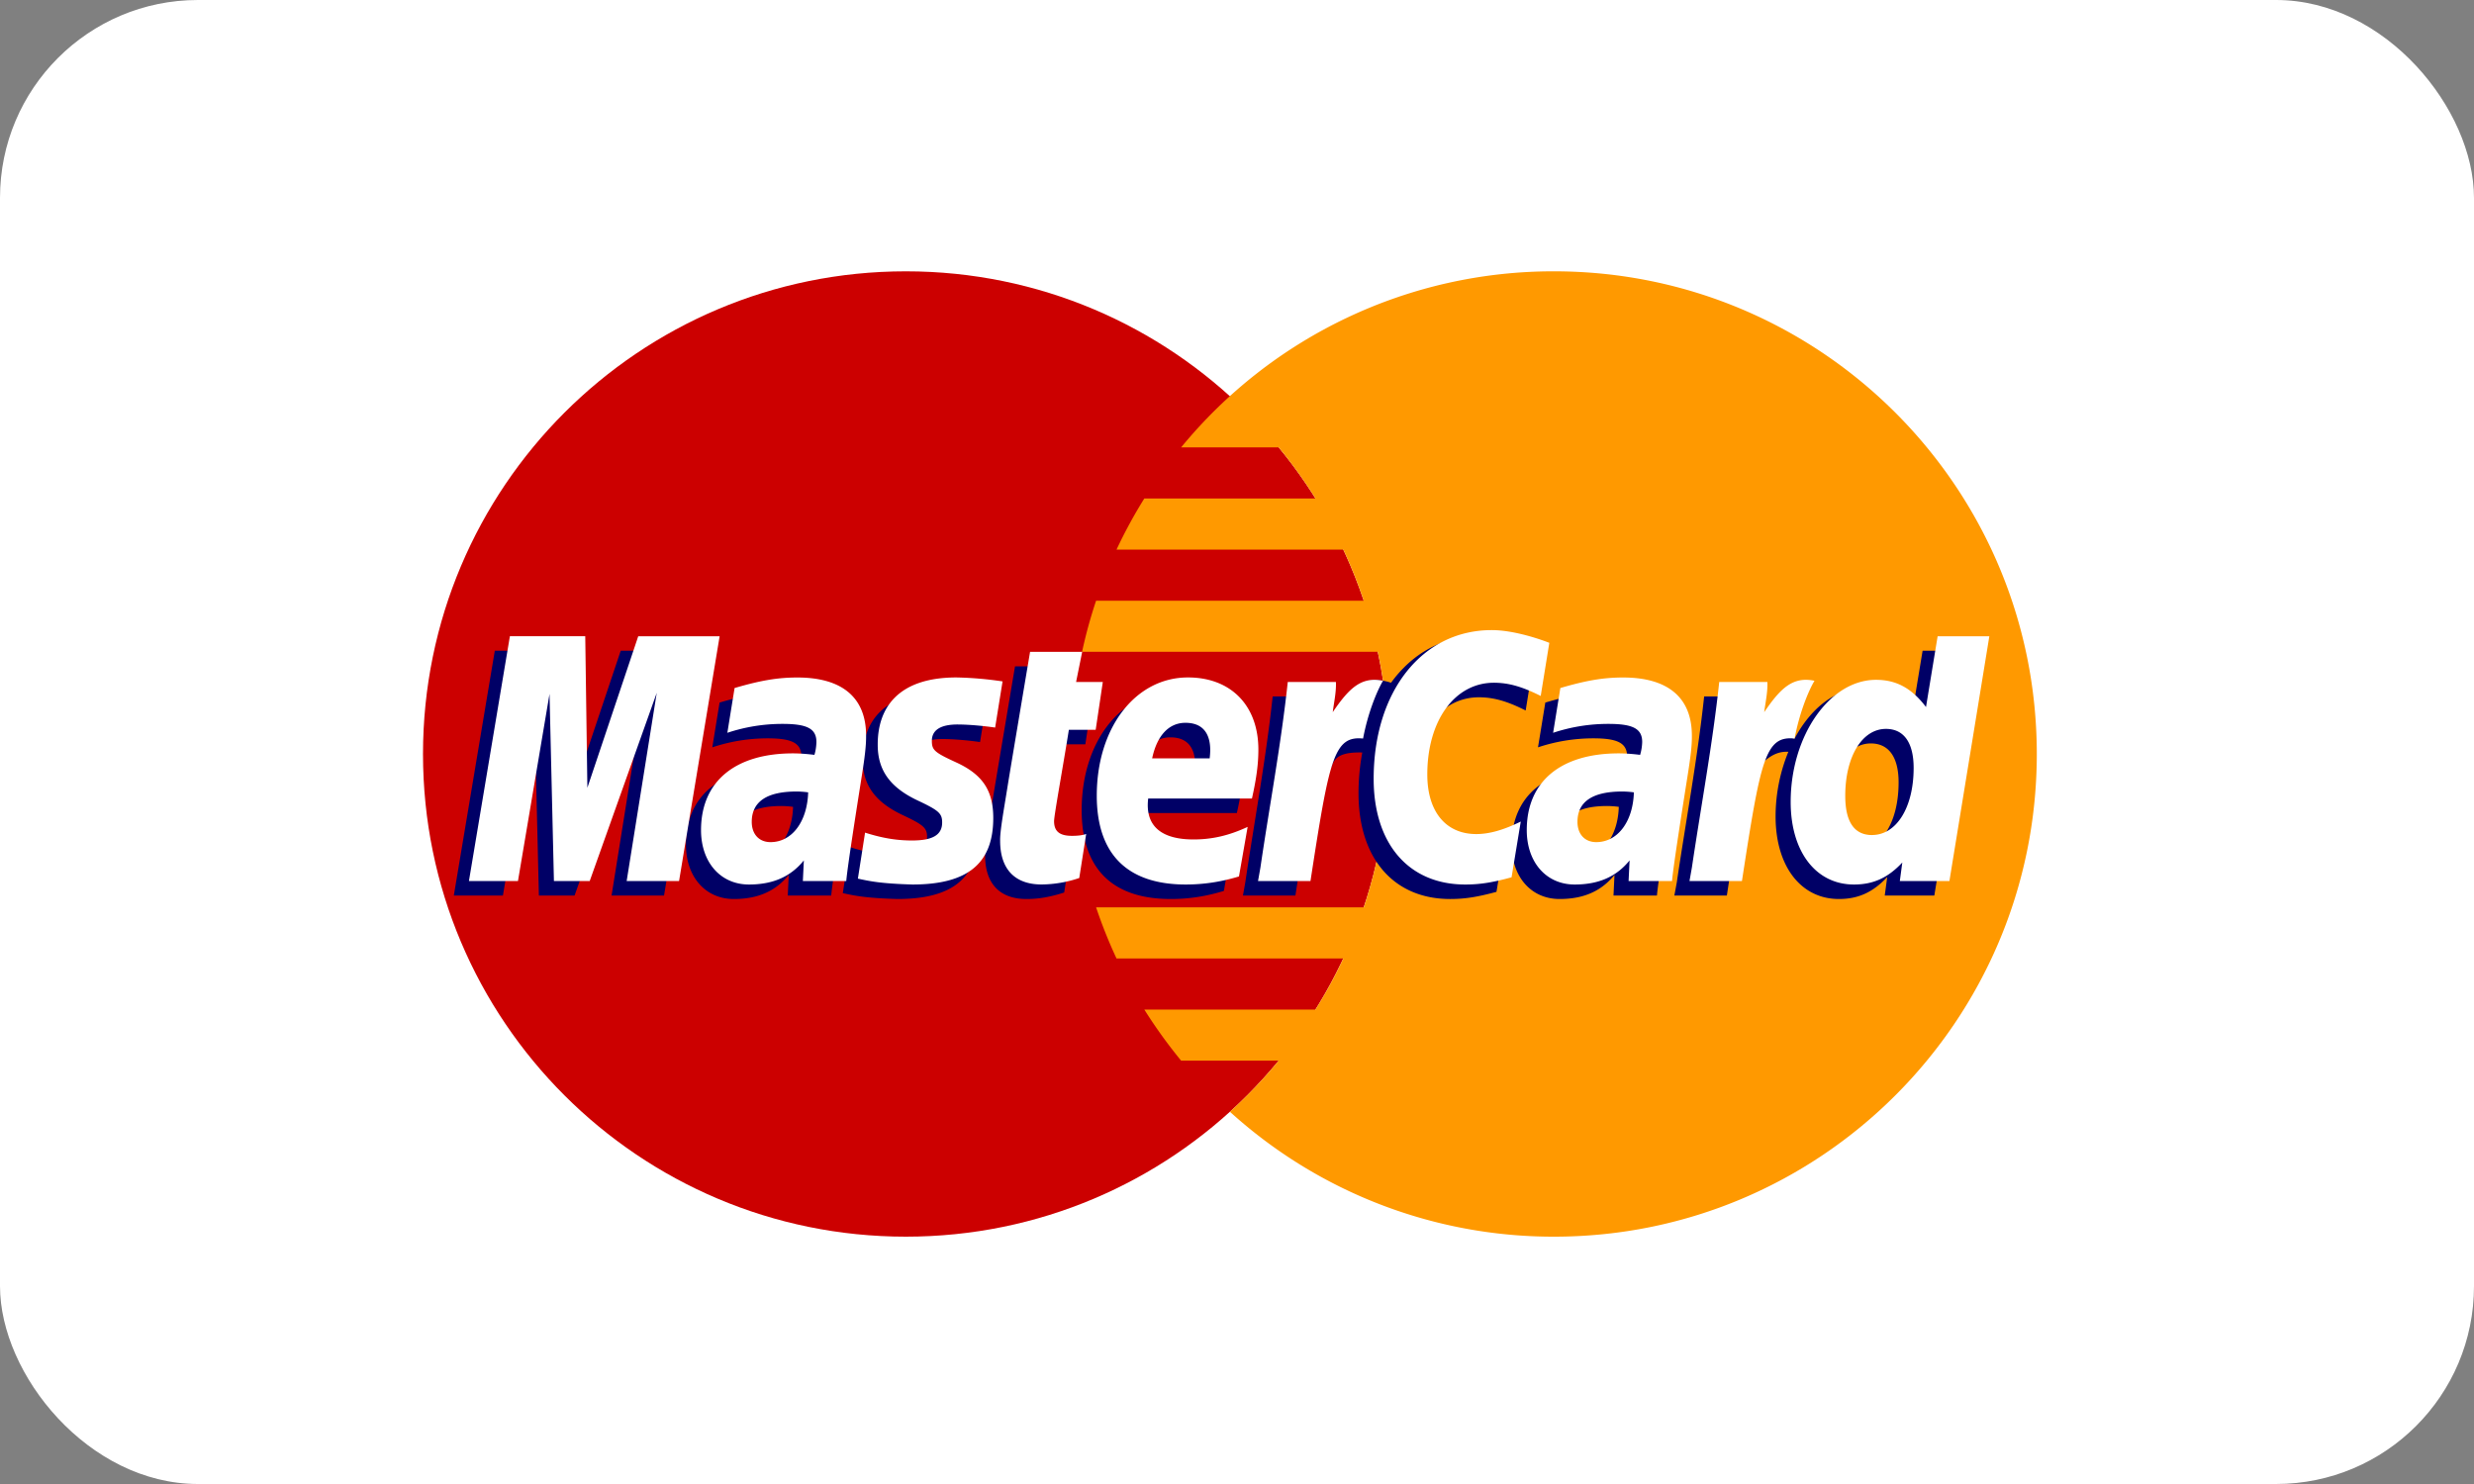<svg xmlns="http://www.w3.org/2000/svg" width="50" height="30" viewBox="0 0 50 30">
    <rect x="0" y="0" width="50" height="30" fill="#808080" stroke="none"/>
    <g fill="none" fill-rule="evenodd">
        <rect width="50" height="30" fill="#FFF" rx="4"/>
        <path fill="#C00" d="M28.064 15.243c0 5.389-4.368 9.757-9.757 9.757-5.39 0-9.758-4.368-9.758-9.757 0-5.39 4.369-9.758 9.758-9.758 5.389 0 9.757 4.369 9.757 9.758"/>
        <path fill="#F90" d="M31.407 5.485a9.723 9.723 0 0 0-7.536 3.559h1.972c.27.328.517.672.744 1.033h-3.46a9.803 9.803 0 0 0-.562 1.034h4.584c.156.334.294.679.413 1.033h-5.41a9.714 9.714 0 0 0-.283 1.032h5.976a9.829 9.829 0 0 1-.283 5.166h-5.41c.119.354.257.7.413 1.034h4.584a9.775 9.775 0 0 1-.563 1.033h-3.459c.226.36.475.705.744 1.033h1.971a9.751 9.751 0 0 1-.985 1.033A9.722 9.722 0 0 0 31.407 25c5.389 0 9.757-4.368 9.757-9.757 0-5.389-4.368-9.758-9.757-9.758"/>
        <path fill="#006" d="M16.028 16.311a1.822 1.822 0 0 0-.236-.017c-.6 0-.904.206-.904.613 0 .25.148.41.38.41.43 0 .742-.41.76-1.006zm.77 1.793h-.877l.02-.417c-.268.33-.625.487-1.11.487-.574 0-.968-.448-.968-1.1 0-.98.685-1.551 1.86-1.551.12 0 .274.011.432.03a.994.994 0 0 0 .041-.26c0-.267-.184-.367-.68-.367a3.532 3.532 0 0 0-1.12.182l.147-.905c.527-.156.875-.213 1.267-.213.91 0 1.392.408 1.39 1.18.003.207-.032.461-.085.797-.092.583-.29 1.833-.316 2.137zM13.42 18.104h-1.06l.608-3.804-1.356 3.804h-.721l-.09-3.783-.637 3.783h-.992L10 13.155h1.524l.092 2.77.929-2.77h1.694l-.819 4.95M32.716 16.311a1.814 1.814 0 0 0-.236-.017c-.6 0-.904.206-.904.613 0 .25.147.41.38.41.43 0 .742-.41.76-1.006zm.77 1.793h-.877l.02-.417c-.268.33-.625.487-1.11.487-.574 0-.968-.448-.968-1.1 0-.98.685-1.551 1.86-1.551.12 0 .274.011.432.03a.988.988 0 0 0 .041-.26c0-.267-.184-.367-.68-.367a3.54 3.54 0 0 0-1.121.182c.012-.067.148-.905.148-.905.527-.156.876-.213 1.267-.213.91 0 1.392.408 1.39 1.18.002.207-.032.461-.085.797-.092.583-.29 1.833-.316 2.137zM21.507 18.043c-.29.092-.516.131-.761.131-.542 0-.837-.311-.837-.884-.008-.178.077-.646.145-1.073.061-.376.46-2.747.46-2.747h1.052l-.123.61h.636l-.144.967h-.638c-.122.765-.296 1.719-.298 1.845 0 .208.11.298.362.298.121 0 .215-.012.286-.038l-.14.891M24.735 18.01c-.362.111-.71.165-1.08.164-1.18-.002-1.794-.617-1.794-1.796 0-1.375.782-2.388 1.843-2.388.868 0 1.423.567 1.423 1.456 0 .295-.038.583-.13.99H22.9c-.07.584.303.827.916.827.376 0 .716-.078 1.094-.253l-.175 1zm-.592-2.385c.006-.084.112-.719-.49-.719-.335 0-.575.256-.673.719h1.163zM17.434 15.352c0 .509.247.86.807 1.124.429.202.495.261.495.444 0 .25-.19.364-.608.364-.316 0-.61-.05-.95-.159l-.145.93c.24.052.456.1 1.103.119 1.117 0 1.633-.426 1.633-1.345 0-.553-.215-.878-.746-1.122-.444-.204-.495-.25-.495-.437 0-.218.176-.33.518-.33.208 0 .492.023.761.061l.15-.933a7.152 7.152 0 0 0-.931-.078c-1.185 0-1.596.618-1.592 1.362M29.887 14.096c.294 0 .569.076.947.267l.173-1.074c-.156-.061-.702-.42-1.164-.42-.709 0-1.309.353-1.73.933-.615-.204-.868.208-1.178.618l-.275.064c.021-.135.04-.269.034-.405h-.973c-.133 1.247-.368 2.508-.553 3.755l-.048.27h1.06a68.74 68.74 0 0 0 .332-2.383l.4-.221c.06-.222.245-.297.62-.288a4.509 4.509 0 0 0-.076.825c0 1.317.712 2.137 1.852 2.137.294 0 .546-.039.936-.145l.186-1.128c-.351.173-.639.254-.9.254-.615 0-.988-.455-.988-1.206 0-1.09.554-1.853 1.345-1.853M38.856 13.155l-.236 1.43c-.29-.381-.6-.657-1.011-.657-.534 0-1.021.405-1.34 1.002-.443-.092-.902-.249-.902-.249v.004a5.96 5.96 0 0 0 .047-.606h-.973c-.133 1.247-.368 2.508-.552 3.755l-.05.27H34.9c.143-.928.252-1.7.333-2.312.362-.328.544-.613.91-.594a3.45 3.45 0 0 0-.258 1.306c0 1.006.509 1.67 1.28 1.67.388 0 .686-.134.976-.444l-.05.374h1.002l.807-4.949h-1.044zm-1.325 4.02c-.36 0-.543-.268-.543-.794 0-.791.34-1.352.821-1.352.364 0 .562.277.562.788 0 .798-.347 1.358-.84 1.358z"/>
        <path fill="#FFF" d="M13.725 17.81h-1.06l.608-3.804-1.355 3.805h-.723l-.089-3.783-.638 3.783h-.991l.828-4.95h1.523l.043 3.064 1.028-3.063h1.645l-.82 4.949M16.333 16.018a1.761 1.761 0 0 0-.236-.017c-.6 0-.904.206-.904.613 0 .25.148.41.38.41.43 0 .742-.41.76-1.006zm.77 1.793h-.877l.02-.417c-.268.33-.625.487-1.11.487-.574 0-.968-.45-.968-1.1 0-.98.685-1.551 1.86-1.551.12 0 .274.01.432.03A.999.999 0 0 0 16.5 15c0-.267-.184-.366-.68-.366a3.519 3.519 0 0 0-1.12.18l.146-.905c.528-.155.876-.213 1.268-.213.91 0 1.392.409 1.39 1.18.002.207-.032.463-.085.798-.092.582-.29 1.833-.316 2.137zM31.312 12.995l-.174 1.074c-.378-.19-.652-.267-.946-.267-.79 0-1.346.764-1.346 1.855 0 .75.373 1.204.99 1.204.26 0 .548-.08.899-.253l-.186 1.127c-.39.107-.643.146-.936.146-1.141 0-1.851-.82-1.851-2.137 0-1.77.982-3.006 2.386-3.006.462 0 1.008.196 1.164.257M33.02 16.018a1.748 1.748 0 0 0-.235-.017c-.6 0-.904.206-.904.613 0 .25.148.41.38.41.43 0 .742-.41.76-1.006zm.772 1.793h-.878l.02-.417c-.268.33-.625.487-1.11.487-.575 0-.968-.45-.968-1.1 0-.98.684-1.551 1.86-1.551.12 0 .274.01.431.03a.994.994 0 0 0 .042-.26c0-.267-.184-.366-.68-.366a3.52 3.52 0 0 0-1.12.18l.146-.905c.528-.155.876-.213 1.268-.213.91 0 1.392.409 1.39 1.18.003.207-.032.463-.085.798-.092.582-.29 1.833-.316 2.137zM21.811 17.75a2.42 2.42 0 0 1-.76.13c-.542 0-.838-.31-.838-.883-.007-.179.078-.646.146-1.073.06-.377.459-2.747.459-2.747h1.053l-.123.609h.54l-.144.967h-.542c-.122.766-.297 1.72-.299 1.846 0 .208.111.298.363.298.121 0 .214-.012.286-.038l-.14.89M25.04 17.718c-.362.11-.711.163-1.08.163-1.18-.001-1.794-.617-1.794-1.796 0-1.376.782-2.39 1.843-2.39.868 0 1.423.568 1.423 1.458 0 .295-.039.583-.13.99h-2.097c-.07.584.303.827.915.827.377 0 .717-.078 1.095-.254l-.175 1.002zm-.592-2.387c.006-.084.112-.719-.49-.719-.335 0-.575.257-.673.719h1.163zM17.739 15.058c0 .51.247.86.807 1.124.429.202.495.262.495.445 0 .25-.189.364-.608.364-.316 0-.61-.05-.95-.159l-.145.93c.24.052.456.1 1.102.119 1.118 0 1.634-.426 1.634-1.346 0-.553-.216-.877-.746-1.121-.444-.204-.495-.25-.495-.438 0-.217.176-.33.518-.33.208 0 .492.024.761.062l.15-.933a7.21 7.21 0 0 0-.931-.08c-1.186 0-1.596.62-1.592 1.363M39.398 17.81h-1.002l.05-.374c-.29.31-.588.445-.977.445-.77 0-1.279-.664-1.279-1.67 0-1.34.79-2.468 1.724-2.468.41 0 .722.168 1.011.55l.235-1.431h1.045l-.807 4.949zm-1.563-.93c.494 0 .84-.558.84-1.355 0-.512-.197-.79-.56-.79-.481 0-.822.561-.822 1.353 0 .526.182.793.542.793zM34.746 13.786c-.133 1.246-.368 2.507-.553 3.754l-.048.27h1.06c.379-2.46.47-2.94 1.064-2.88.095-.505.271-.946.402-1.168-.443-.093-.691.158-1.016.634.026-.206.073-.406.064-.61h-.973M26.026 13.786c-.133 1.246-.37 2.507-.553 3.754l-.048.27h1.06c.379-2.46.47-2.94 1.063-2.88.095-.505.272-.946.403-1.168-.443-.093-.691.158-1.016.634.026-.206.073-.406.064-.61h-.973"/>
    </g>
</svg>
